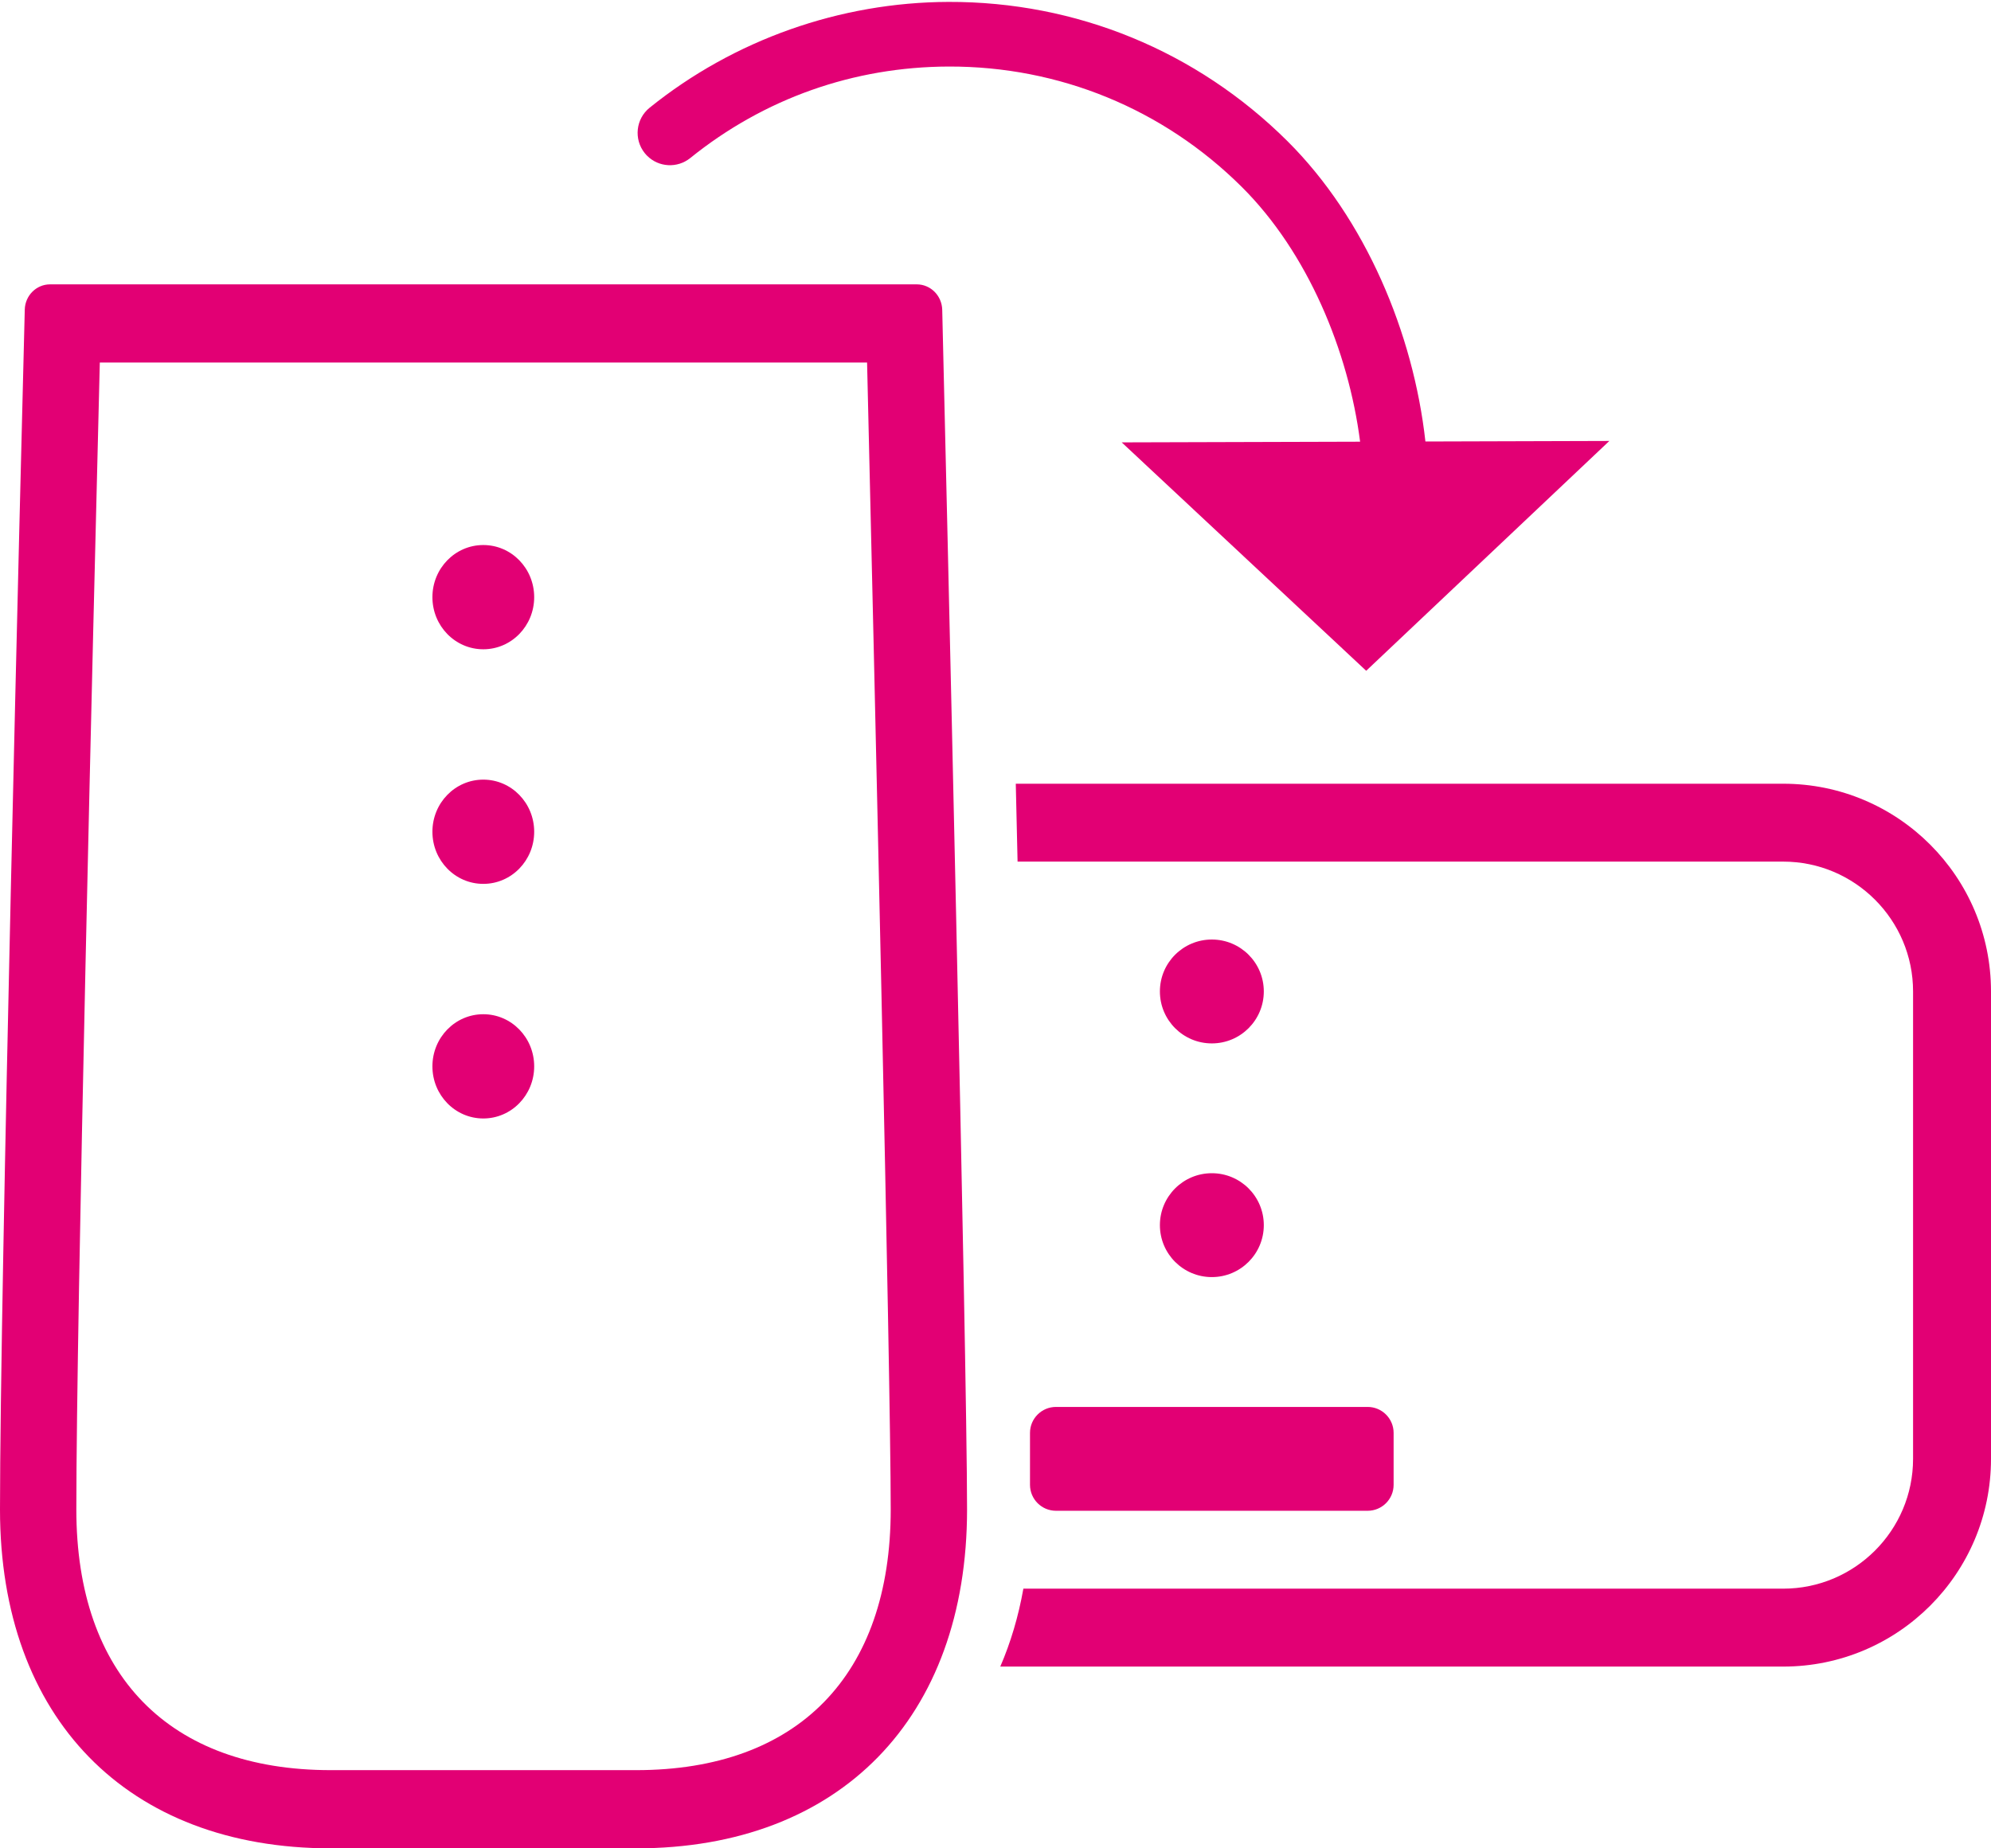 <svg width="70" height="65" viewBox="0 0 70 65" fill="none" xmlns="http://www.w3.org/2000/svg">
<g clip-path="url(#clip0_221_484)">
<path d="M33.349 0.067C37.842 0.054 42.074 1.792 45.262 4.961C48.011 7.695 49.694 11.728 50.115 15.526L56.582 15.507L48.033 23.589L39.437 15.557L47.819 15.533C47.41 12.344 45.975 8.877 43.658 6.573C40.902 3.832 37.242 2.329 33.355 2.34C30.009 2.35 26.867 3.462 24.268 5.558C23.812 5.925 23.159 5.884 22.754 5.48C22.724 5.45 22.695 5.419 22.669 5.386C22.276 4.897 22.352 4.181 22.84 3.788C25.804 1.399 29.535 0.079 33.349 0.067Z" fill="#E20074"/>
<path d="M30.485 12.75C30.727 22.967 31.316 48.373 31.316 53.083C31.316 58.909 28.055 62.25 22.368 62.25H11.632C5.946 62.25 2.684 58.909 2.684 53.083C2.684 46.259 3.267 22.392 3.509 12.75H30.485ZM1.759 10C1.278 10 0.884 10.393 0.871 10.886C0.733 16.345 0 45.406 0 53.083C0 60.417 4.474 65 11.632 65H22.368C29.526 65 34 60.417 34 53.083C34 47.741 33.262 16.577 33.127 10.891C33.113 10.395 32.716 10 32.232 10H1.766C1.764 10 1.762 10 1.759 10ZM16.992 19.167C16.003 19.167 15.203 19.987 15.203 21C15.203 22.013 16.003 22.833 16.992 22.833C17.981 22.833 18.781 22.013 18.781 21C18.781 19.987 17.981 19.167 16.992 19.167ZM16.992 27.417C16.003 27.417 15.203 28.237 15.203 29.25C15.203 30.263 16.003 31.083 16.992 31.083C17.981 31.083 18.781 30.263 18.781 29.25C18.781 28.237 17.981 27.417 16.992 27.417ZM16.992 35.667C16.003 35.667 15.203 36.487 15.203 37.5C15.203 38.513 16.003 39.333 16.992 39.333C17.981 39.333 18.781 38.513 18.781 37.5C18.781 36.487 17.981 35.667 16.992 35.667Z" fill="#E20074"/>
<path fill-rule="evenodd" clip-rule="evenodd" d="M35.168 58.608H62.695C66.729 58.608 70 55.337 70 51.303V34.866C70 30.832 66.729 27.561 62.695 27.561H35.713C35.734 28.466 35.755 29.381 35.776 30.3H62.695C65.212 30.3 67.26 32.349 67.26 34.866V51.303C67.26 53.82 65.212 55.868 62.695 55.868H35.98C35.805 56.851 35.532 57.766 35.168 58.608ZM42.606 44.911C43.615 44.911 44.433 44.093 44.433 43.084C44.433 42.075 43.615 41.258 42.606 41.258C41.597 41.258 40.78 42.075 40.78 43.084C40.78 44.093 41.597 44.911 42.606 44.911ZM40.78 34.866C40.78 33.857 41.597 33.04 42.606 33.04C43.615 33.04 44.433 33.857 44.433 34.866C44.433 35.875 43.615 36.693 42.606 36.693C41.597 36.693 40.78 35.875 40.78 34.866ZM48.084 49.477C48.588 49.477 48.997 49.886 48.997 50.39V52.216C48.997 52.72 48.588 53.129 48.084 53.129H37.127C36.622 53.129 36.213 52.72 36.213 52.216V50.39C36.213 49.886 36.622 49.477 37.127 49.477H48.084Z" fill="#E20074"/>
</g>
<defs>
<clipPath id="clip0_221_484">
<rect width="70" height="65" fill="white"/>
</clipPath>
</defs>
</svg>
